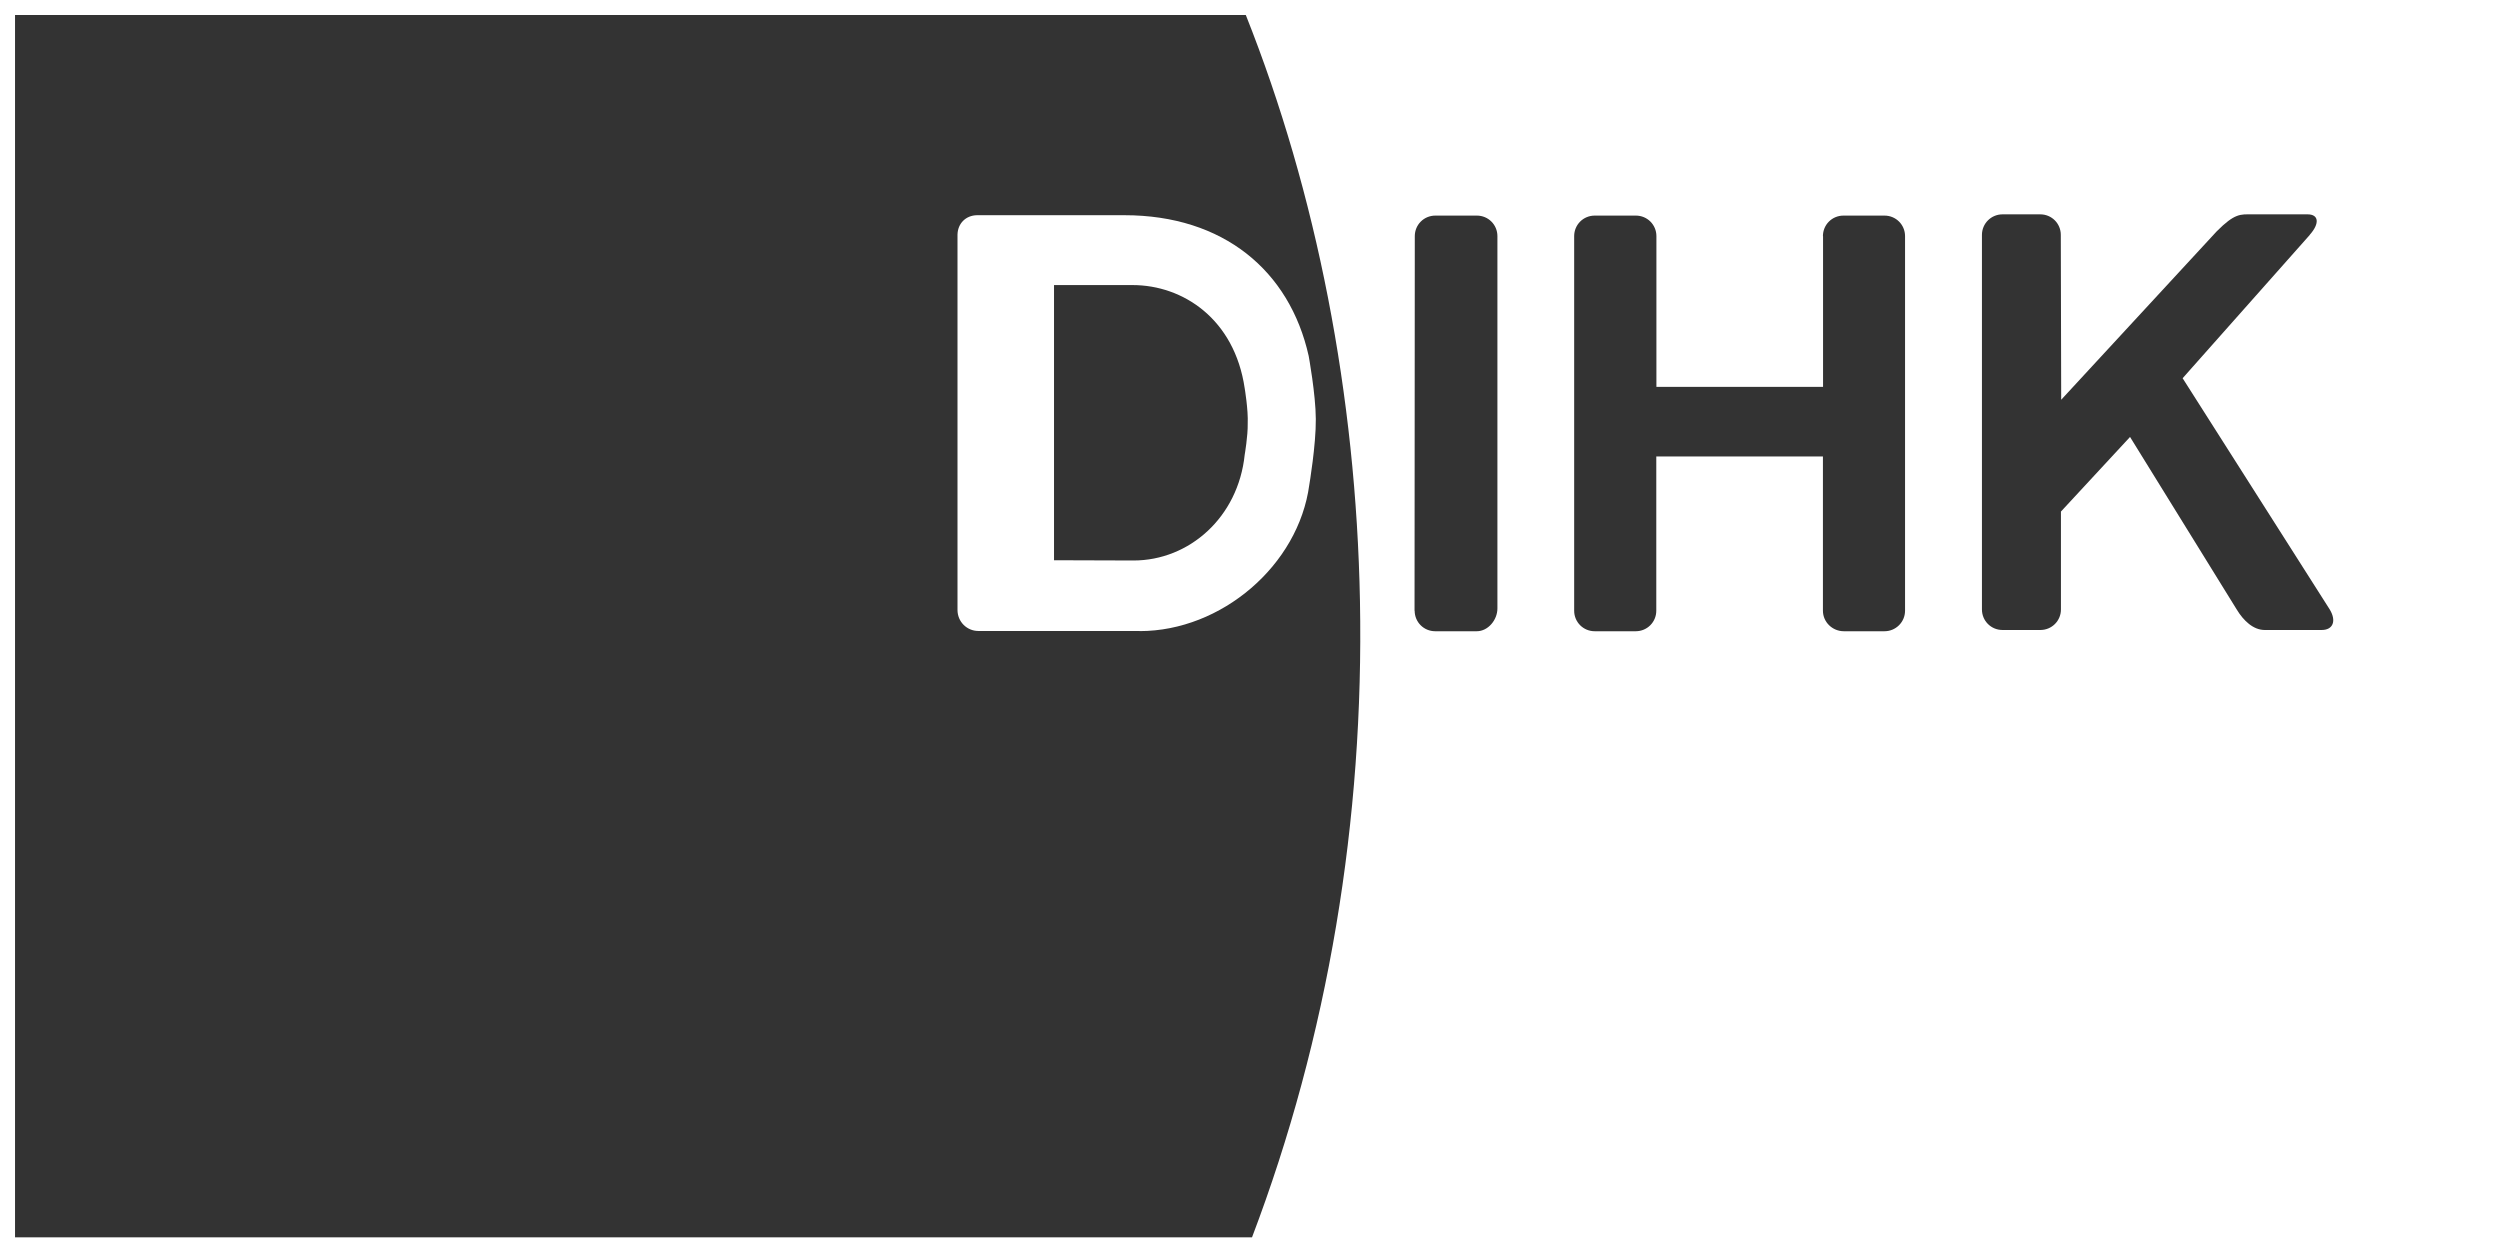 <?xml version="1.0" encoding="UTF-8"?>
<svg id="Ebene_1" data-name="Ebene 1" xmlns="http://www.w3.org/2000/svg" viewBox="0 0 1663.63 833.37">
  <rect x="0" y="0" width="1663.63" height="833.37" fill="#333333" stroke="none"/>
  <defs>
    <style>
      .cls-1 {
        fill-rule: evenodd;
      }

      .cls-1, .cls-2 {
        fill: #fff;
      }
    </style>
  </defs>
  <path class="cls-1" d="M830.34,0c99.81,240.52,109.06,561.36,4.25,833.37h829.04V0h-833.29ZM996.46,404.9c0,7.58-6.17,15.16-13.75,15.16h-27.66c-7.58,0-13.66-6.08-13.66-13.66h-.08l.17-249.27c0-7.58,6.08-13.66,13.66-13.66h27.66c7.58,0,13.66,6.08,13.66,13.66v247.77ZM1267.72,406.4c0,7.58-6.17,13.66-13.66,13.66h-27.08c-7.58,0-13.91-6.08-13.91-13.66v-102.64h-110.89v102.64c0,7.58-6.08,13.66-13.66,13.66h-27.33c-7.58,0-13.66-6.08-13.66-13.66v-249.27c0-7.58,6.08-13.66,13.66-13.66h27.41c7.58,0,13.66,6.08,13.66,13.66v100.31h110.89v-100.31h-.08c0-7.58,6.08-13.66,13.66-13.66h27.33c7.58,0,13.66,6.08,13.66,13.66v249.27ZM1544.98,419.23h-37.9c-7.58,0-14.07-6.08-18.66-13.66l-70.98-114.8-45.98,49.65v65.15c0,7.58-6.09,13.66-13.67,13.66h-25.24c-7.58,0-13.66-6.08-13.66-13.66v-249.27c0-7.58,6.16-13.66,13.66-13.66h25.16c7.58,0,13.66,6.08,13.66,13.66l.26,109.72,103.47-112.05c12.08-12.16,15.83-11.33,23.42-11.33h37.07c7.5,0,8.16,6.08,1.41,13.66h.08l-84.64,95.39,97.89,153.88c4.58,7.58,2.24,13.66-5.34,13.66Z"/>
  <g>
    <path class="cls-2" d="M829.03,10c47.12,118.47,73.37,253.11,75.96,389.88,1.38,72.63-3.94,145.26-15.81,215.88-12.04,71.67-30.88,141.48-56.02,207.61H10V10h819.03M835.78,0H0v833.37h840.03c109.39-282.18,91.89-596.51-4.25-833.37h0Z"/>
    <path class="cls-1" d="M701.4,372.82v-183.12h52.24c33.66,0,67.9,22.66,74.65,68.73,0,0,2.42,14.33,2,23.49.17,8.08-2,20.66-2,20.66-4.33,41.74-36.99,70.4-73.98,70.4l-52.9-.17h0ZM758.39,419.89h-107.31c-7.67,0-13.91-6.16-13.91-14v-249.77c.17-7.41,5.5-12.75,12.91-12.91h98.14c65.98,0,109.97,36.99,122.64,93.64,0,0,4.67,25.49,4.75,41.99.17,17.16-4.33,43.74-4.33,43.74-7.17,53.65-58.49,97.39-112.89,97.39v-.08Z"/>
  </g>
</svg>